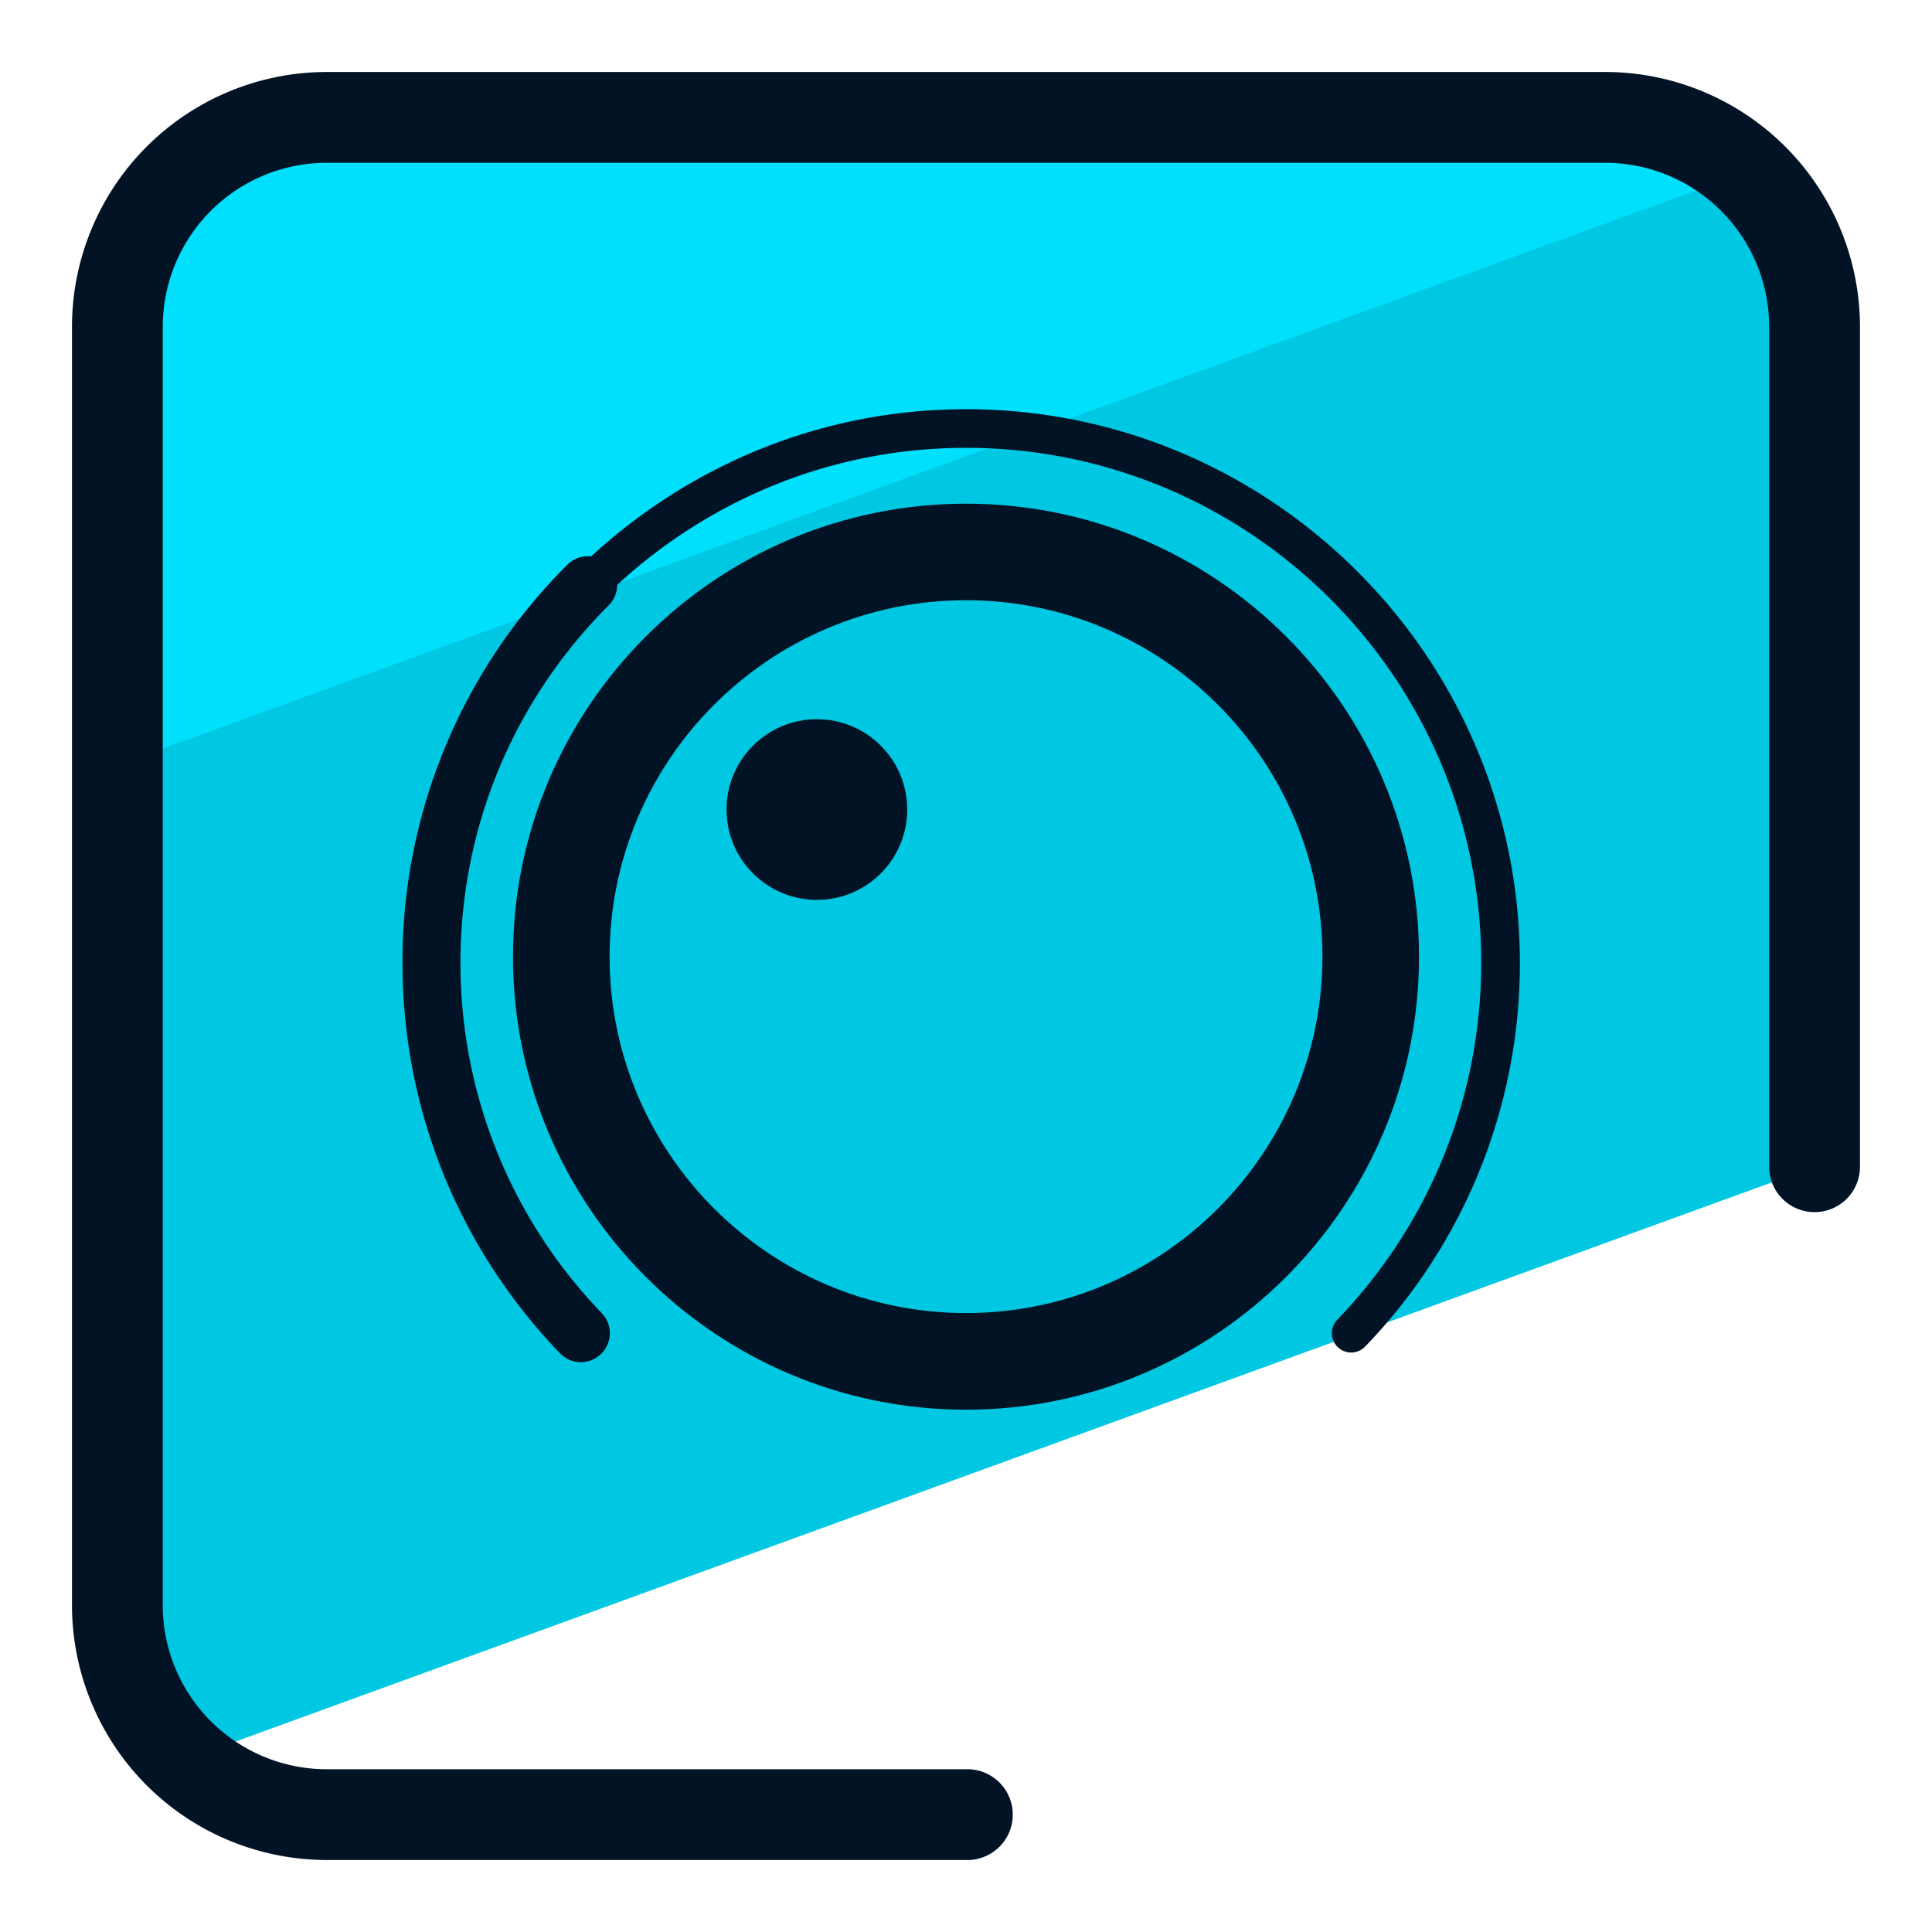 <svg xmlns="http://www.w3.org/2000/svg" version="1" viewBox="0 0 50 50"><path fill="#00C8E2" d="M4.818 45.536l42.145-15.339V8.454a5.417 5.417 0 00-5.417-5.417H8.454a5.417 5.417 0 00-5.417 5.417v33.091c0 1.587.694 3 1.781 3.991z"/><path fill="#00DFFC" d="M45.18 4.463a5.377 5.377 0 00-3.635-1.425H8.454a5.417 5.417 0 00-5.417 5.417v11.347L45.18 4.463z"/><path fill="#031326" d="M25.001 48.137H8.454a6.599 6.599 0 01-6.591-6.591V8.455a6.598 6.598 0 016.591-6.592h33.091a6.598 6.598 0 016.591 6.592v21.739a1.174 1.174 0 11-2.35.002V8.455a4.247 4.247 0 00-4.242-4.242H8.454a4.247 4.247 0 00-4.242 4.242v33.091a4.247 4.247 0 004.242 4.242h16.547a1.175 1.175 0 110 2.349z"/><g fill="#031326"><path d="M25 13.035c-6.465 0-11.724 5.259-11.724 11.724S18.535 36.483 25 36.483s11.724-5.259 11.724-11.724S31.465 13.035 25 13.035zm0 20.947c-5.086 0-9.224-4.138-9.224-9.224s4.138-9.224 9.224-9.224 9.224 4.138 9.224 9.224-4.138 9.224-9.224 9.224z"/><path d="M25 10.59c-3.744 0-7.146 1.454-9.702 3.811a.738.738 0 00-.606.205 14.49 14.49 0 00-4.276 10.309c0 3.785 1.447 7.375 4.075 10.107a.748.748 0 001.061.021.751.751 0 00.021-1.061 13.024 13.024 0 01-3.656-9.068c0-3.489 1.362-6.773 3.836-9.248a.752.752 0 00.22-.529c2.378-2.194 5.544-3.547 9.028-3.547 7.352 0 13.333 5.978 13.333 13.325 0 3.46-1.323 6.742-3.726 9.241a.5.5 0 10.721.694 14.268 14.268 0 004.005-9.934C39.333 17.016 32.903 10.59 25 10.59z"/><circle cx="21.141" cy="20.951" r="2.338"/></g></svg>